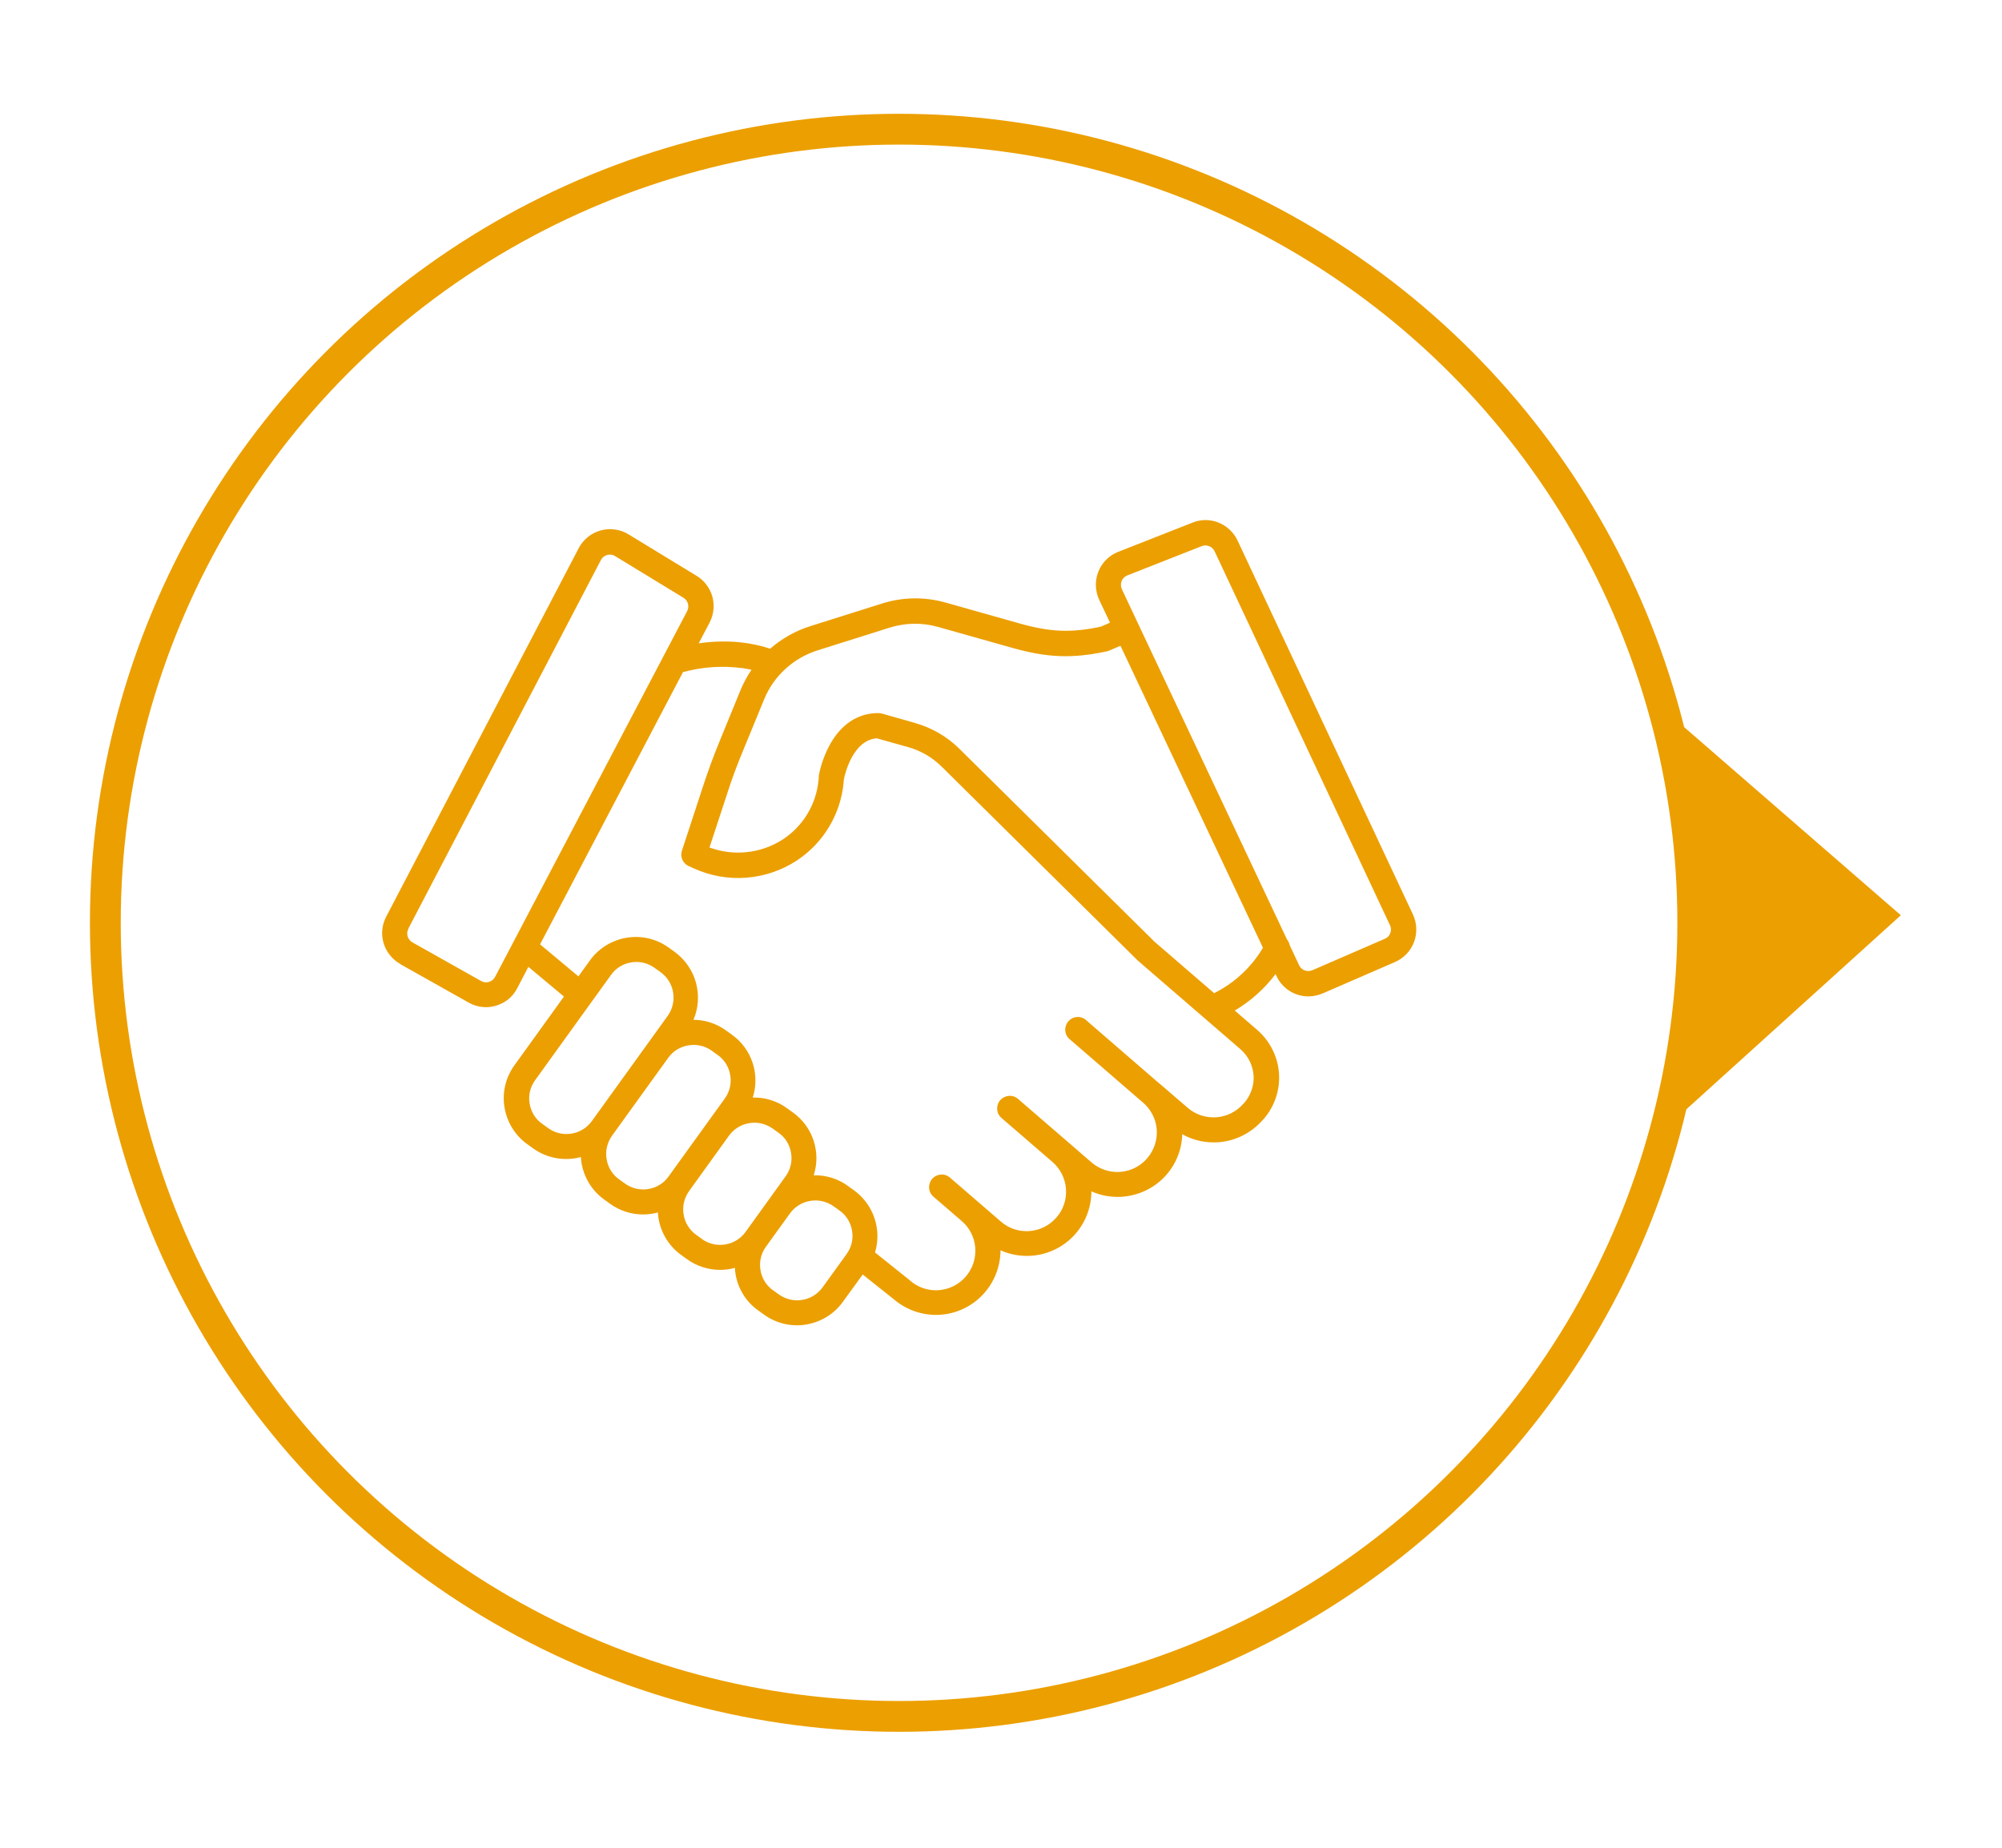 <?xml version="1.0" encoding="UTF-8"?> <svg xmlns="http://www.w3.org/2000/svg" id="Layer_1" width="130px" height="120px" viewBox="0 0 130 120"><defs><style>.cls-1{fill:none;stroke:#ec9f00;stroke-miterlimit:10;stroke-width:2px;}.cls-2{fill:#ec9f00;}</style></defs><path class="cls-2" d="m25.97,62.6l4.46,2.51c.34.19.73.3,1.12.3.22,0,.44-.03.66-.1.6-.17,1.1-.58,1.38-1.14l.72-1.38,2.31,1.93-3.22,4.47c-.57.79-.8,1.77-.64,2.73.16.96.69,1.82,1.47,2.38l.39.28h0c.62.45,1.37.69,2.14.69.33,0,.65-.04.96-.13.06,1.1.62,2.12,1.51,2.76l.39.28c.62.45,1.37.69,2.13.69.33,0,.65-.04.97-.13.06,1.1.62,2.12,1.51,2.76l.39.28h0c.62.45,1.37.69,2.14.69.32,0,.65-.04.96-.13,0,.13.02.25.04.38.15.96.68,1.82,1.47,2.38l.39.28c.79.57,1.77.8,2.73.64.96-.16,1.82-.69,2.38-1.47l1.29-1.78,2.02,1.61c.82.7,1.87,1.06,2.94,1.01,1.07-.05,2.09-.52,2.83-1.3.74-.78,1.15-1.81,1.16-2.89,1.3.58,2.8.46,3.99-.31s1.91-2.1,1.91-3.52c.54.24,1.11.36,1.7.36.1,0,.21,0,.31-.01h0c1.04-.08,2.01-.53,2.73-1.28.72-.75,1.13-1.74,1.16-2.78.62.35,1.32.53,2.03.53.11,0,.21,0,.32-.01,1.12-.08,2.15-.61,2.88-1.45l.06-.06c.71-.82,1.07-1.89.99-2.98-.08-1.08-.59-2.09-1.41-2.8l-1.46-1.26c1.03-.61,1.93-1.42,2.65-2.37l.06.13h0c.18.39.48.73.84.96.37.23.79.36,1.23.36.32,0,.63-.07.92-.19l4.7-2.04c.57-.25,1.02-.71,1.24-1.3.22-.58.19-1.23-.07-1.79l-11.39-24.29c-.25-.53-.69-.94-1.23-1.16-.54-.22-1.15-.22-1.69,0l-4.83,1.9c-.59.23-1.06.7-1.29,1.29-.23.59-.21,1.25.06,1.83l.7,1.48-.6.26c-1.94.41-3.28.35-5.27-.21l-4.82-1.36c-1.35-.38-2.79-.36-4.13.07l-4.66,1.47c-.95.3-1.83.8-2.59,1.46-.82-.28-2.45-.67-4.64-.35l.71-1.35c.27-.52.33-1.12.18-1.68-.16-.56-.52-1.05-1.02-1.35l-4.43-2.7c-.54-.33-1.2-.42-1.81-.25s-1.13.59-1.42,1.15l-12.5,23.93c-.28.53-.34,1.15-.17,1.72.17.57.56,1.06,1.08,1.35h0Zm9.62,10.66l-.39-.28c-.44-.31-.73-.79-.81-1.32-.09-.53.04-1.07.36-1.51l4.93-6.84h0c.31-.44.79-.73,1.32-.81.53-.09,1.07.04,1.51.36l.39.28h0c.43.31.73.79.81,1.32.09.53-.04,1.07-.35,1.51l-4.93,6.84h0c-.31.43-.79.73-1.32.81-.53.09-1.07-.04-1.51-.35h0Zm6.51,3.96c-.53.09-1.07-.04-1.51-.35l-.39-.28h0c-.44-.31-.73-.79-.81-1.32-.09-.53.04-1.07.35-1.51l3.65-5.06h0c.31-.44.79-.73,1.32-.81.11-.02.22-.03.33-.03.42,0,.84.13,1.18.38l.39.28c.44.31.73.79.81,1.32.09.53-.04,1.07-.36,1.51l-3.65,5.06h0c-.31.44-.79.73-1.32.81h0Zm3.49,3.25l-.39-.28h0c-.43-.31-.73-.79-.81-1.32-.09-.53.04-1.07.35-1.51l2.6-3.61h0c.31-.43.79-.73,1.32-.81.53-.09,1.07.04,1.51.35l.39.28h0c.44.31.73.79.81,1.32.09.53-.04,1.07-.36,1.51l-2.6,3.61c-.31.43-.79.73-1.32.81-.53.09-1.07-.04-1.51-.35h0Zm7.82,3.14c-.31.43-.79.73-1.32.81-.53.09-1.07-.04-1.51-.35l-.39-.28c-.44-.31-.73-.79-.81-1.32-.09-.53.04-1.07.36-1.51l1.56-2.16h0c.31-.43.79-.73,1.32-.81.53-.09,1.07.04,1.51.35l.39.28h0c.44.31.73.79.81,1.32.09.53-.04,1.07-.36,1.51l-1.56,2.16Zm19.42-45.87c.07-.17.2-.3.37-.37l4.83-1.9h0c.32-.13.69.02.84.33l11.39,24.29c.08.16.08.35.02.51-.06.17-.19.3-.36.37l-4.7,2.04c-.33.14-.71,0-.86-.32l-.61-1.3c-.03-.14-.09-.27-.18-.38l-10.72-22.74c-.08-.17-.08-.36-.02-.53h0Zm-19.75,4.5l4.66-1.47c1.04-.33,2.14-.35,3.19-.05l4.82,1.36c2.28.64,3.89.7,6.13.22.05-.01.1-.03.15-.05l.73-.31,9.25,19.61c-.75,1.27-1.85,2.29-3.17,2.95l-3.87-3.34-12.68-12.54c-.79-.78-1.77-1.35-2.85-1.66l-2.18-.62h0c-.07-.02-.15-.03-.23-.03-1.34,0-2.44.74-3.18,2.12-.32.61-.55,1.26-.68,1.93,0,.03,0,.05,0,.08,0,.08-.01.16-.02.24-.15,1.56-1,2.97-2.31,3.83-1.42.92-3.18,1.11-4.77.53l1.19-3.62c.28-.87.6-1.73.95-2.57l1.42-3.46c.63-1.51,1.9-2.66,3.45-3.15h0Zm-4.86,1.15c.21.03.41.07.58.11-.27.39-.5.82-.69,1.26l-1.42,3.47c-.36.88-.69,1.78-.99,2.69l-1.42,4.33c-.13.4.06.83.45,1l.31.14c2.18,1,4.71.8,6.71-.51,1.72-1.14,2.83-2.99,3.03-5.04,0-.08.01-.16.02-.24.06-.3.57-2.54,2.14-2.65l2.06.58h0c.81.23,1.54.66,2.14,1.25l12.7,12.56s.03.03.04.04l6.67,5.76c.49.43.8,1.03.85,1.68.05.65-.17,1.29-.59,1.79l-.06.06c-.45.52-1.08.84-1.76.89-.68.05-1.35-.17-1.86-.61l-1.8-1.55s-.01,0-.02-.01l-4.58-3.96-.2-.18h0c-.16-.14-.38-.22-.6-.2-.22.01-.42.12-.56.28-.14.17-.21.38-.2.6.02.22.12.42.29.56l.14.12c.54.47,2.63,2.27,4.65,4.02.68.6,1,1.52.82,2.41s-.81,1.63-1.67,1.93c-.86.3-1.81.12-2.51-.47l-1.48-1.28h0s-3.3-2.85-3.3-2.85c-.16-.14-.38-.22-.6-.2-.22.02-.42.12-.56.28-.14.16-.21.38-.2.6.02.22.12.42.29.56l3.3,2.85c.51.44.83,1.07.88,1.75.05.68-.17,1.35-.62,1.86-.44.51-1.07.83-1.75.88-.68.05-1.35-.17-1.86-.62l-3.3-2.85c-.16-.14-.38-.22-.6-.2-.22.02-.42.12-.56.28-.14.16-.21.38-.2.6.02.22.12.42.29.56l1.67,1.44.15.13h0c.52.44.84,1.07.89,1.75.05.68-.17,1.35-.62,1.87-.45.52-1.08.83-1.76.88-.68.05-1.35-.18-1.86-.63,0,0-.02-.01-.02-.02l-2.25-1.8c.22-.73.21-1.51-.04-2.24-.24-.72-.71-1.35-1.33-1.8l-.39-.28h0c-.64-.47-1.42-.71-2.22-.69.24-.74.23-1.53-.01-2.26-.24-.73-.71-1.37-1.34-1.82l-.39-.28h0c-.64-.47-1.42-.71-2.22-.69.24-.74.23-1.53-.01-2.26-.24-.73-.71-1.37-1.34-1.82l-.39-.28h0c-.61-.44-1.35-.69-2.11-.69.33-.76.38-1.62.16-2.42s-.71-1.5-1.38-1.99l-.39-.28h0c-.79-.57-1.77-.8-2.73-.64-.96.16-1.82.69-2.38,1.47l-.75,1.04-2.49-2.08,9.28-17.68c1.25-.34,2.55-.43,3.84-.26h0Zm-21.7,16.91l12.5-23.93c.08-.16.23-.28.41-.33.06-.02.12-.02.18-.02.12,0,.24.03.34.1l4.43,2.7c.3.18.4.56.24.87l-12.47,23.75c-.08.16-.23.28-.4.33-.17.05-.36.03-.51-.06l-4.46-2.51c-.31-.17-.43-.57-.26-.88h0Z"></path><circle class="cls-1" cx="58.38" cy="59.93" r="51.54"></circle><polygon class="cls-2" points="108.93 72.56 109.83 59.48 108.93 46.85 123.43 59.44 108.93 72.56"></polygon></svg> 